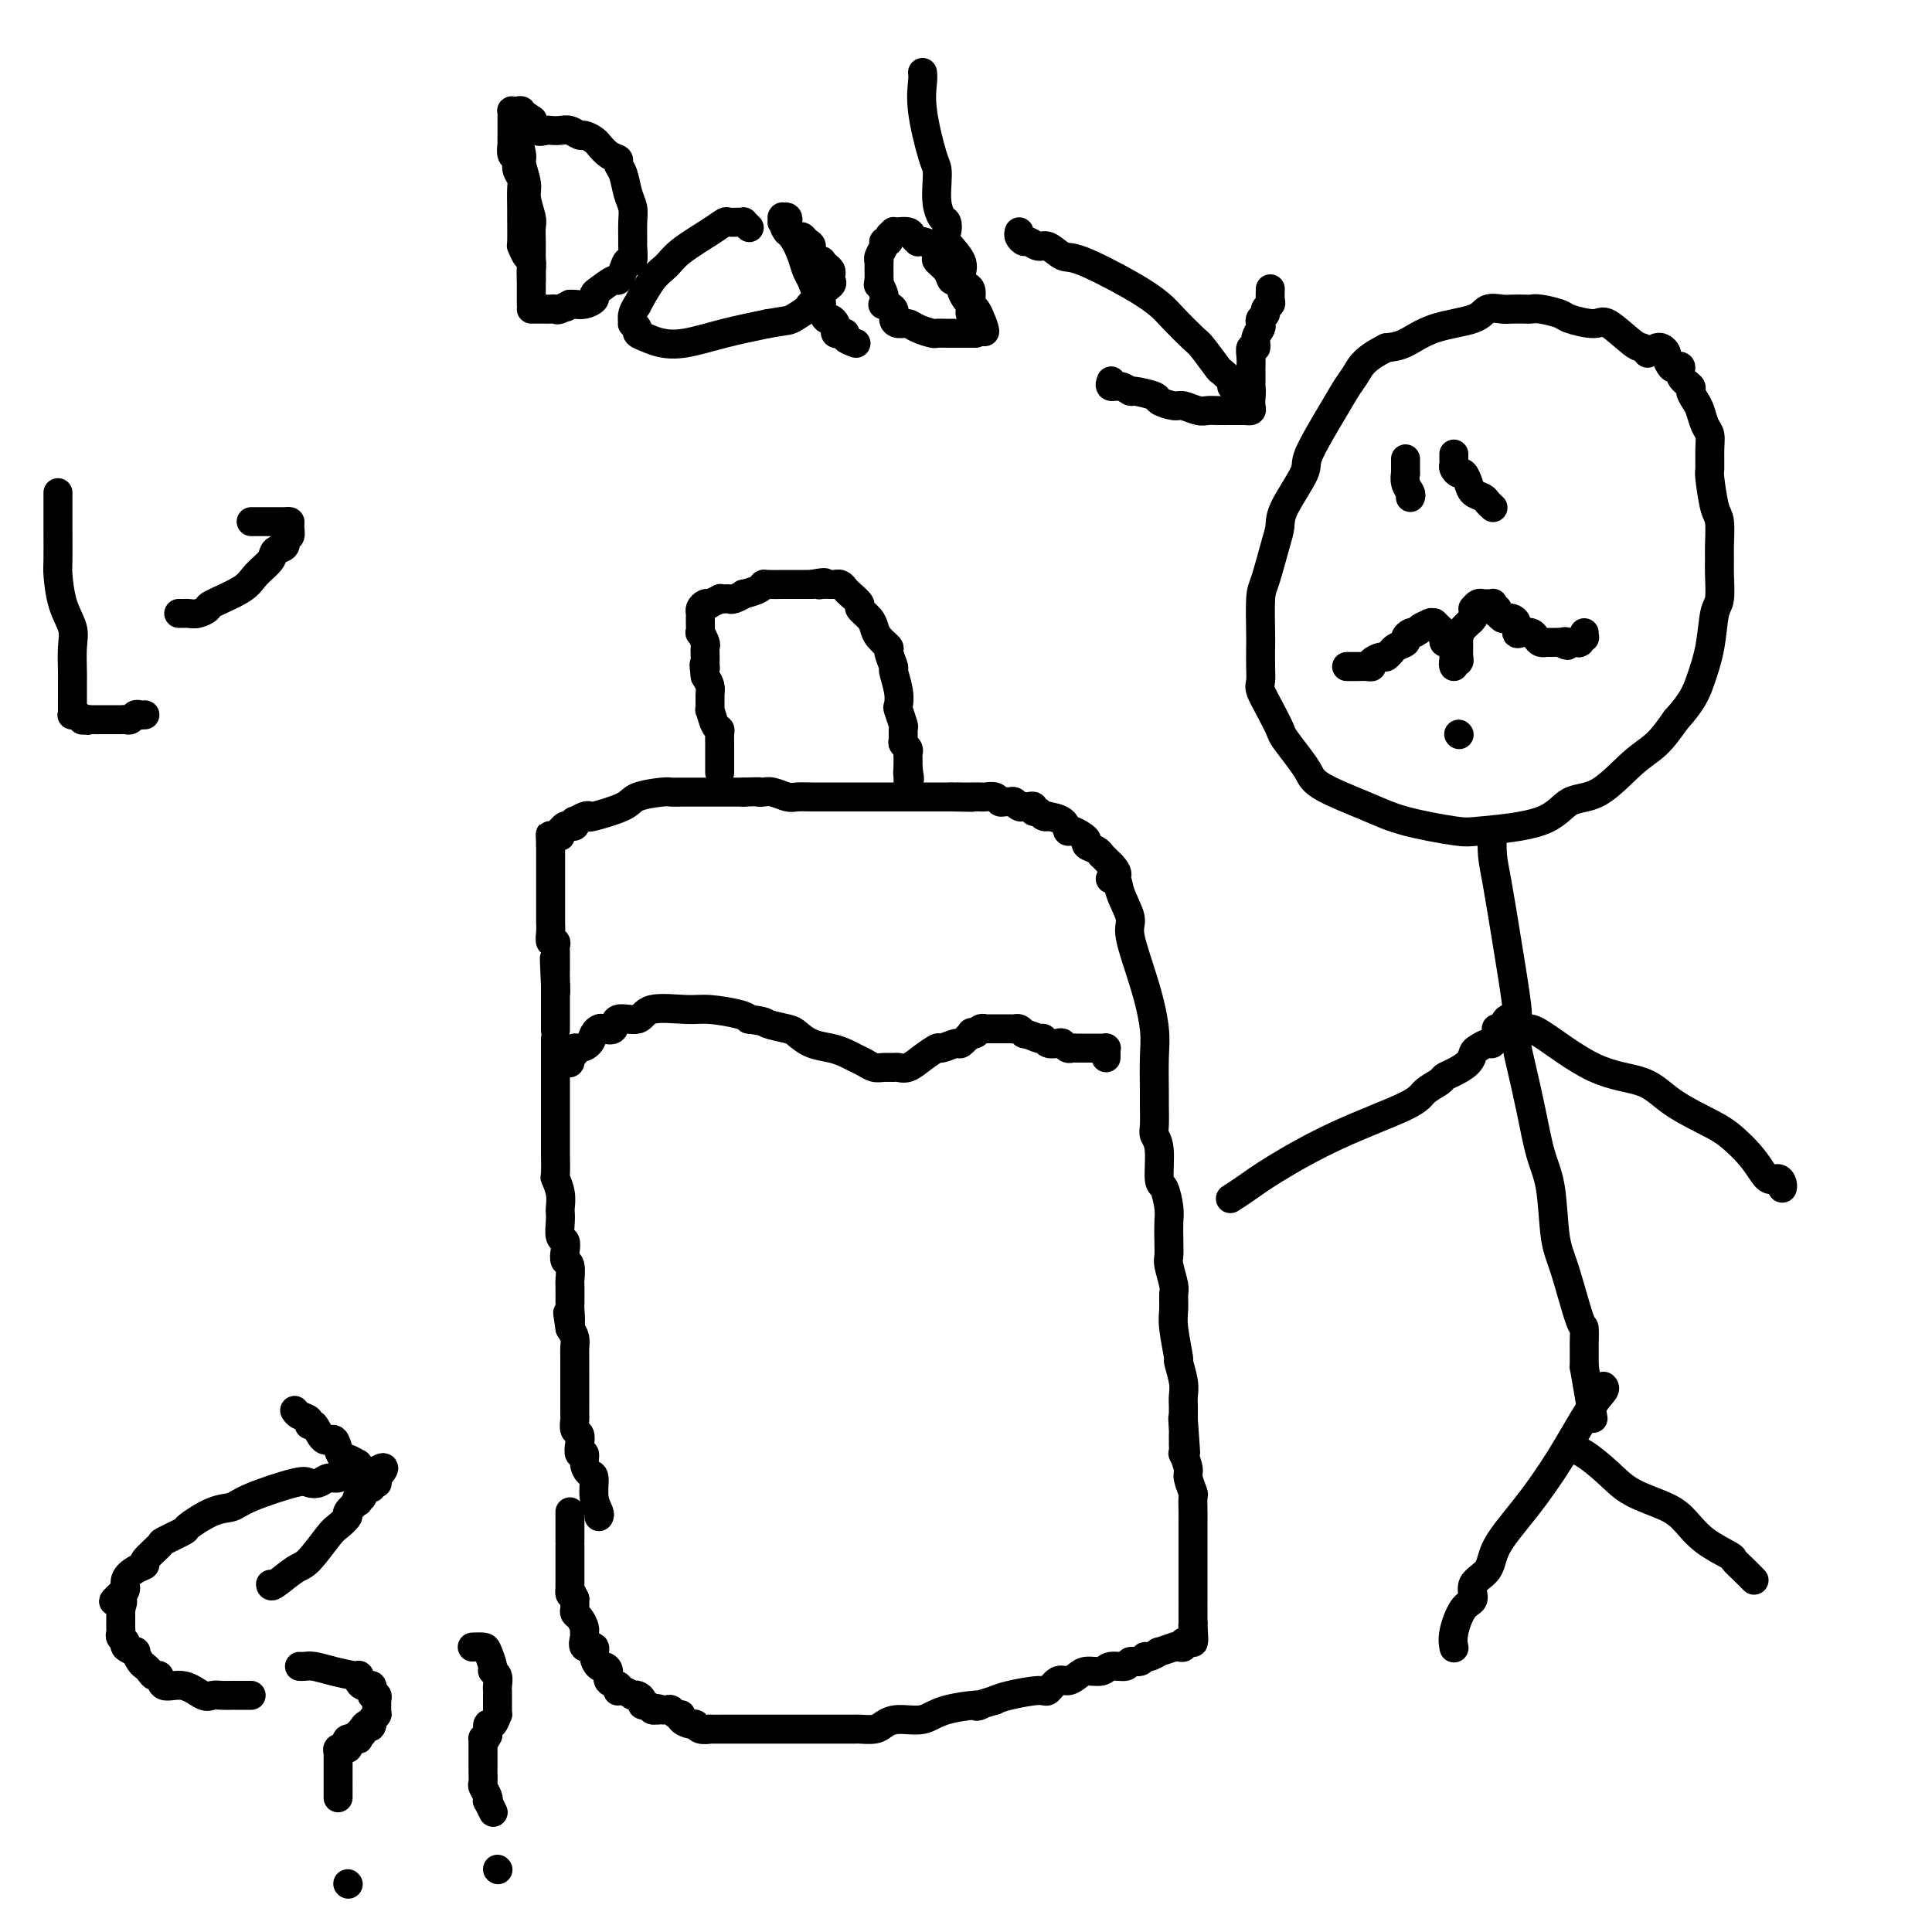 <svg viewBox='0 0 400 400' version='1.1' xmlns='http://www.w3.org/2000/svg' xmlns:xlink='http://www.w3.org/1999/xlink'><g fill='none' stroke='#000000' stroke-width='6' stroke-linecap='round' stroke-linejoin='round'><path d='M124,314c0.119,-0.199 0.238,-0.399 0,-1c-0.238,-0.601 -0.833,-1.605 -1,-3c-0.167,-1.395 0.095,-3.181 0,-4c-0.095,-0.819 -0.548,-0.670 -1,-1c-0.452,-0.330 -0.905,-1.139 -1,-2c-0.095,-0.861 0.167,-1.774 0,-2c-0.167,-0.226 -0.763,0.234 -1,0c-0.237,-0.234 -0.116,-1.161 0,-2c0.116,-0.839 0.227,-1.589 0,-2c-0.227,-0.411 -0.793,-0.482 -1,-1c-0.207,-0.518 -0.055,-1.482 0,-2c0.055,-0.518 0.015,-0.590 0,-1c-0.015,-0.410 -0.004,-1.160 0,-2c0.004,-0.840 0.002,-1.772 0,-3c-0.002,-1.228 -0.003,-2.752 0,-4c0.003,-1.248 0.011,-2.221 0,-3c-0.011,-0.779 -0.041,-1.364 0,-2c0.041,-0.636 0.155,-1.325 0,-2c-0.155,-0.675 -0.577,-1.338 -1,-2'/><path d='M118,275c-0.928,-6.077 -0.249,-1.769 0,-1c0.249,0.769 0.068,-2.001 0,-3c-0.068,-0.999 -0.022,-0.228 0,-1c0.022,-0.772 0.020,-3.088 0,-4c-0.020,-0.912 -0.057,-0.420 0,-1c0.057,-0.580 0.208,-2.234 0,-3c-0.208,-0.766 -0.774,-0.646 -1,-1c-0.226,-0.354 -0.113,-1.184 0,-2c0.113,-0.816 0.226,-1.618 0,-2c-0.226,-0.382 -0.792,-0.345 -1,-1c-0.208,-0.655 -0.060,-2.001 0,-3c0.060,-0.999 0.030,-1.651 0,-2c-0.030,-0.349 -0.061,-0.396 0,-1c0.061,-0.604 0.212,-1.765 0,-3c-0.212,-1.235 -0.789,-2.544 -1,-3c-0.211,-0.456 -0.057,-0.060 0,-1c0.057,-0.940 0.015,-3.215 0,-4c-0.015,-0.785 -0.004,-0.081 0,-1c0.004,-0.919 0.001,-3.462 0,-5c-0.001,-1.538 -0.000,-2.071 0,-3c0.000,-0.929 0.000,-2.254 0,-4c-0.000,-1.746 -0.000,-3.914 0,-5c0.000,-1.086 0.000,-1.090 0,-2c-0.000,-0.910 -0.000,-2.727 0,-4c0.000,-1.273 0.000,-2.003 0,-2c-0.000,0.003 -0.000,0.740 0,0c0.000,-0.740 0.000,-2.958 0,-4c-0.000,-1.042 -0.000,-0.908 0,-1c0.000,-0.092 0.000,-0.409 0,-1c-0.000,-0.591 -0.000,-1.454 0,-2c0.000,-0.546 0.000,-0.773 0,-1'/><path d='M115,204c-0.464,-10.951 -0.124,-2.827 0,0c0.124,2.827 0.033,0.359 0,-1c-0.033,-1.359 -0.009,-1.607 0,-2c0.009,-0.393 0.002,-0.931 0,-1c-0.002,-0.069 0.000,0.331 0,0c-0.000,-0.331 -0.004,-1.394 0,-2c0.004,-0.606 0.015,-0.756 0,-1c-0.015,-0.244 -0.057,-0.581 0,-1c0.057,-0.419 0.211,-0.920 0,-1c-0.211,-0.080 -0.789,0.260 -1,0c-0.211,-0.260 -0.057,-1.120 0,-2c0.057,-0.880 0.015,-1.781 0,-2c-0.015,-0.219 -0.004,0.243 0,0c0.004,-0.243 0.001,-1.191 0,-2c-0.001,-0.809 -0.000,-1.478 0,-2c0.000,-0.522 0.000,-0.895 0,-1c-0.000,-0.105 -0.000,0.060 0,0c0.000,-0.060 0.000,-0.345 0,-1c-0.000,-0.655 -0.000,-1.681 0,-2c0.000,-0.319 0.000,0.070 0,0c-0.000,-0.070 -0.000,-0.597 0,-1c0.000,-0.403 0.000,-0.681 0,-1c-0.000,-0.319 -0.000,-0.678 0,-1c0.000,-0.322 0.000,-0.608 0,-1c-0.000,-0.392 -0.000,-0.889 0,-1c0.000,-0.111 0.000,0.163 0,0c-0.000,-0.163 -0.000,-0.765 0,-1c0.000,-0.235 0.000,-0.104 0,0c-0.000,0.104 -0.000,0.182 0,0c0.000,-0.182 0.000,-0.623 0,-1c-0.000,-0.377 -0.000,-0.688 0,-1'/><path d='M114,175c-0.158,-4.442 -0.053,-1.047 0,0c0.053,1.047 0.053,-0.254 0,-1c-0.053,-0.746 -0.157,-0.936 0,-1c0.157,-0.064 0.577,-0.002 1,0c0.423,0.002 0.848,-0.056 1,0c0.152,0.056 0.031,0.225 0,0c-0.031,-0.225 0.029,-0.845 0,-1c-0.029,-0.155 -0.148,0.156 0,0c0.148,-0.156 0.562,-0.778 1,-1c0.438,-0.222 0.900,-0.044 1,0c0.100,0.044 -0.163,-0.044 0,0c0.163,0.044 0.752,0.222 1,0c0.248,-0.222 0.156,-0.842 0,-1c-0.156,-0.158 -0.375,0.148 0,0c0.375,-0.148 1.343,-0.750 2,-1c0.657,-0.250 1.002,-0.148 1,0c-0.002,0.148 -0.352,0.341 1,0c1.352,-0.341 4.407,-1.216 6,-2c1.593,-0.784 1.725,-1.478 3,-2c1.275,-0.522 3.693,-0.872 5,-1c1.307,-0.128 1.502,-0.034 2,0c0.498,0.034 1.298,0.009 2,0c0.702,-0.009 1.306,-0.002 2,0c0.694,0.002 1.478,0.001 2,0c0.522,-0.001 0.783,-0.000 1,0c0.217,0.000 0.390,0.000 1,0c0.610,-0.000 1.658,-0.000 2,0c0.342,0.000 -0.022,0.000 0,0c0.022,-0.000 0.429,-0.000 1,0c0.571,0.000 1.306,0.000 2,0c0.694,-0.000 1.347,-0.000 2,0'/><path d='M154,164c4.043,-0.159 3.151,-0.057 3,0c-0.151,0.057 0.438,0.068 1,0c0.562,-0.068 1.095,-0.214 2,0c0.905,0.214 2.182,0.789 3,1c0.818,0.211 1.177,0.056 2,0c0.823,-0.056 2.108,-0.015 3,0c0.892,0.015 1.389,0.004 2,0c0.611,-0.004 1.337,-0.001 2,0c0.663,0.001 1.264,0.000 2,0c0.736,-0.000 1.607,-0.000 2,0c0.393,0.000 0.307,0.000 1,0c0.693,-0.000 2.165,-0.000 3,0c0.835,0.000 1.032,0.000 1,0c-0.032,-0.000 -0.292,-0.000 0,0c0.292,0.000 1.135,0.000 2,0c0.865,-0.000 1.751,-0.000 2,0c0.249,0.000 -0.140,0.000 0,0c0.140,-0.000 0.807,-0.000 1,0c0.193,0.000 -0.089,0.000 0,0c0.089,-0.000 0.550,-0.000 1,0c0.450,0.000 0.891,0.000 1,0c0.109,-0.000 -0.112,-0.000 0,0c0.112,0.000 0.559,0.000 1,0c0.441,-0.000 0.877,-0.000 1,0c0.123,0.000 -0.065,0.000 0,0c0.065,-0.000 0.385,-0.000 1,0c0.615,0.000 1.526,0.000 2,0c0.474,0.000 0.512,0.000 1,0c0.488,0.000 1.425,0.000 2,0c0.575,0.000 0.787,0.000 1,0'/><path d='M197,165c7.130,0.155 3.453,0.042 2,0c-1.453,-0.042 -0.684,-0.012 0,0c0.684,0.012 1.282,0.007 2,0c0.718,-0.007 1.554,-0.016 2,0c0.446,0.016 0.501,0.057 1,0c0.499,-0.057 1.443,-0.212 2,0c0.557,0.212 0.726,0.793 1,1c0.274,0.207 0.652,0.041 1,0c0.348,-0.041 0.667,0.041 1,0c0.333,-0.041 0.680,-0.207 1,0c0.320,0.207 0.611,0.786 1,1c0.389,0.214 0.874,0.061 1,0c0.126,-0.061 -0.107,-0.032 0,0c0.107,0.032 0.553,0.065 1,0c0.447,-0.065 0.895,-0.227 1,0c0.105,0.227 -0.132,0.845 0,1c0.132,0.155 0.634,-0.153 1,0c0.366,0.153 0.595,0.767 1,1c0.405,0.233 0.986,0.086 1,0c0.014,-0.086 -0.540,-0.111 0,0c0.540,0.111 2.173,0.358 3,1c0.827,0.642 0.847,1.678 1,2c0.153,0.322 0.440,-0.069 1,0c0.560,0.069 1.394,0.597 2,1c0.606,0.403 0.985,0.682 1,1c0.015,0.318 -0.333,0.677 0,1c0.333,0.323 1.346,0.611 2,1c0.654,0.389 0.948,0.877 1,1c0.052,0.123 -0.140,-0.121 0,0c0.140,0.121 0.611,0.606 1,1c0.389,0.394 0.694,0.697 1,1'/><path d='M230,179c2.576,2.565 0.516,2.978 0,3c-0.516,0.022 0.512,-0.346 1,0c0.488,0.346 0.436,1.407 1,3c0.564,1.593 1.745,3.717 2,5c0.255,1.283 -0.415,1.723 0,4c0.415,2.277 1.915,6.390 3,10c1.085,3.610 1.755,6.718 2,9c0.245,2.282 0.065,3.738 0,6c-0.065,2.262 -0.013,5.330 0,7c0.013,1.670 -0.011,1.944 0,3c0.011,1.056 0.058,2.896 0,4c-0.058,1.104 -0.222,1.472 0,2c0.222,0.528 0.830,1.218 1,3c0.170,1.782 -0.098,4.658 0,6c0.098,1.342 0.562,1.151 1,2c0.438,0.849 0.848,2.739 1,4c0.152,1.261 0.044,1.893 0,3c-0.044,1.107 -0.026,2.690 0,4c0.026,1.310 0.060,2.346 0,3c-0.060,0.654 -0.213,0.927 0,2c0.213,1.073 0.793,2.947 1,4c0.207,1.053 0.040,1.284 0,2c-0.040,0.716 0.046,1.917 0,3c-0.046,1.083 -0.222,2.047 0,4c0.222,1.953 0.844,4.894 1,6c0.156,1.106 -0.154,0.375 0,1c0.154,0.625 0.773,2.604 1,4c0.227,1.396 0.061,2.209 0,3c-0.061,0.791 -0.016,1.559 0,2c0.016,0.441 0.005,0.555 0,1c-0.005,0.445 -0.002,1.223 0,2'/><path d='M245,294c0.928,12.714 0.249,3.998 0,1c-0.249,-2.998 -0.067,-0.277 0,1c0.067,1.277 0.018,1.110 0,1c-0.018,-0.110 -0.004,-0.165 0,0c0.004,0.165 0.000,0.549 0,1c-0.000,0.451 0.004,0.968 0,1c-0.004,0.032 -0.016,-0.421 0,0c0.016,0.421 0.061,1.718 0,2c-0.061,0.282 -0.226,-0.449 0,0c0.226,0.449 0.845,2.078 1,3c0.155,0.922 -0.155,1.135 0,2c0.155,0.865 0.774,2.381 1,3c0.226,0.619 0.061,0.341 0,1c-0.061,0.659 -0.016,2.256 0,3c0.016,0.744 0.004,0.636 0,1c-0.004,0.364 -0.001,1.200 0,2c0.001,0.800 0.000,1.565 0,2c-0.000,0.435 -0.000,0.540 0,1c0.000,0.460 0.000,1.274 0,2c-0.000,0.726 -0.000,1.365 0,2c0.000,0.635 0.000,1.264 0,2c-0.000,0.736 -0.000,1.577 0,2c0.000,0.423 0.000,0.429 0,1c-0.000,0.571 -0.000,1.706 0,2c0.000,0.294 0.000,-0.255 0,0c-0.000,0.255 -0.000,1.312 0,2c0.000,0.688 0.000,1.008 0,1c-0.000,-0.008 -0.000,-0.342 0,0c0.000,0.342 0.000,1.361 0,2c-0.000,0.639 -0.000,0.897 0,1c0.000,0.103 0.000,0.052 0,0'/><path d='M247,336c0.309,6.660 0.083,2.310 0,1c-0.083,-1.310 -0.021,0.419 0,1c0.021,0.581 0.003,0.012 0,0c-0.003,-0.012 0.009,0.532 0,1c-0.009,0.468 -0.040,0.861 0,1c0.040,0.139 0.152,0.023 0,0c-0.152,-0.023 -0.567,0.047 -1,0c-0.433,-0.047 -0.883,-0.210 -1,0c-0.117,0.210 0.101,0.792 0,1c-0.101,0.208 -0.519,0.040 -1,0c-0.481,-0.040 -1.025,0.046 -1,0c0.025,-0.046 0.620,-0.224 0,0c-0.620,0.224 -2.455,0.849 -3,1c-0.545,0.151 0.201,-0.171 0,0c-0.201,0.171 -1.347,0.834 -2,1c-0.653,0.166 -0.812,-0.167 -1,0c-0.188,0.167 -0.405,0.833 -1,1c-0.595,0.167 -1.567,-0.166 -2,0c-0.433,0.166 -0.329,0.832 -1,1c-0.671,0.168 -2.119,-0.161 -3,0c-0.881,0.161 -1.194,0.812 -2,1c-0.806,0.188 -2.104,-0.085 -3,0c-0.896,0.085 -1.391,0.530 -2,1c-0.609,0.470 -1.332,0.966 -2,1c-0.668,0.034 -1.281,-0.394 -2,0c-0.719,0.394 -1.543,1.611 -2,2c-0.457,0.389 -0.546,-0.049 -2,0c-1.454,0.049 -4.273,0.585 -6,1c-1.727,0.415 -2.364,0.707 -3,1'/><path d='M206,352c-6.351,1.901 -2.727,1.153 -3,1c-0.273,-0.153 -4.442,0.288 -7,1c-2.558,0.712 -3.505,1.693 -5,2c-1.495,0.307 -3.538,-0.061 -5,0c-1.462,0.061 -2.345,0.552 -3,1c-0.655,0.448 -1.084,0.852 -2,1c-0.916,0.148 -2.318,0.040 -3,0c-0.682,-0.040 -0.643,-0.011 -1,0c-0.357,0.011 -1.110,0.003 -2,0c-0.890,-0.003 -1.919,-0.001 -3,0c-1.081,0.001 -2.215,0.000 -3,0c-0.785,-0.000 -1.221,-0.000 -2,0c-0.779,0.000 -1.901,0.000 -3,0c-1.099,-0.000 -2.176,-0.000 -3,0c-0.824,0.000 -1.395,0.000 -2,0c-0.605,-0.000 -1.245,-0.000 -2,0c-0.755,0.000 -1.626,0.000 -2,0c-0.374,-0.000 -0.252,-0.000 -1,0c-0.748,0.000 -2.365,0.001 -3,0c-0.635,-0.001 -0.289,-0.004 -1,0c-0.711,0.004 -2.479,0.016 -3,0c-0.521,-0.016 0.207,-0.060 0,0c-0.207,0.060 -1.347,0.222 -2,0c-0.653,-0.222 -0.819,-0.829 -1,-1c-0.181,-0.171 -0.377,0.094 -1,0c-0.623,-0.094 -1.672,-0.547 -2,-1c-0.328,-0.453 0.067,-0.906 0,-1c-0.067,-0.094 -0.595,0.171 -1,0c-0.405,-0.171 -0.686,-0.777 -1,-1c-0.314,-0.223 -0.661,-0.064 -1,0c-0.339,0.064 -0.669,0.032 -1,0'/><path d='M137,354c-1.787,-0.614 -1.253,-0.150 -1,0c0.253,0.150 0.226,-0.015 0,0c-0.226,0.015 -0.652,0.211 -1,0c-0.348,-0.211 -0.619,-0.827 -1,-1c-0.381,-0.173 -0.871,0.098 -1,0c-0.129,-0.098 0.102,-0.566 0,-1c-0.102,-0.434 -0.539,-0.835 -1,-1c-0.461,-0.165 -0.947,-0.096 -1,0c-0.053,0.096 0.328,0.219 0,0c-0.328,-0.219 -1.364,-0.779 -2,-1c-0.636,-0.221 -0.874,-0.104 -1,0c-0.126,0.104 -0.142,0.196 0,0c0.142,-0.196 0.442,-0.678 0,-1c-0.442,-0.322 -1.625,-0.484 -2,-1c-0.375,-0.516 0.059,-1.386 0,-2c-0.059,-0.614 -0.612,-0.972 -1,-1c-0.388,-0.028 -0.612,0.273 -1,0c-0.388,-0.273 -0.941,-1.120 -1,-2c-0.059,-0.880 0.377,-1.793 0,-2c-0.377,-0.207 -1.568,0.292 -2,0c-0.432,-0.292 -0.105,-1.374 0,-2c0.105,-0.626 -0.010,-0.798 0,-1c0.010,-0.202 0.146,-0.436 0,-1c-0.146,-0.564 -0.575,-1.457 -1,-2c-0.425,-0.543 -0.846,-0.737 -1,-1c-0.154,-0.263 -0.041,-0.596 0,-1c0.041,-0.404 0.011,-0.878 0,-1c-0.011,-0.122 -0.003,0.108 0,0c0.003,-0.108 0.002,-0.554 0,-1'/><path d='M119,331c-1.309,-2.809 -1.083,-1.330 -1,-1c0.083,0.330 0.022,-0.488 0,-1c-0.022,-0.512 -0.006,-0.719 0,-1c0.006,-0.281 0.002,-0.638 0,-1c-0.002,-0.362 -0.000,-0.730 0,-1c0.000,-0.270 0.000,-0.441 0,-1c-0.000,-0.559 -0.000,-1.507 0,-2c0.000,-0.493 0.000,-0.533 0,-1c-0.000,-0.467 -0.000,-1.363 0,-2c0.000,-0.637 0.000,-1.014 0,-1c-0.000,0.014 -0.000,0.421 0,0c0.000,-0.421 0.000,-1.668 0,-2c-0.000,-0.332 -0.000,0.252 0,0c0.000,-0.252 0.000,-1.339 0,-2c-0.000,-0.661 -0.000,-0.895 0,-1c0.000,-0.105 0.000,-0.080 0,0c-0.000,0.080 -0.000,0.214 0,0c0.000,-0.214 0.000,-0.775 0,-1c-0.000,-0.225 -0.000,-0.112 0,0'/><path d='M149,160c0.000,-0.325 0.000,-0.649 0,-1c-0.000,-0.351 -0.000,-0.727 0,-1c0.000,-0.273 0.001,-0.441 0,-1c-0.001,-0.559 -0.003,-1.509 0,-2c0.003,-0.491 0.011,-0.522 0,-1c-0.011,-0.478 -0.041,-1.404 0,-2c0.041,-0.596 0.154,-0.863 0,-1c-0.154,-0.137 -0.577,-0.144 -1,-1c-0.423,-0.856 -0.848,-2.561 -1,-3c-0.152,-0.439 -0.030,0.387 0,0c0.030,-0.387 -0.030,-1.989 0,-3c0.030,-1.011 0.152,-1.432 0,-2c-0.152,-0.568 -0.576,-1.284 -1,-2'/><path d='M146,140c-0.464,-3.571 -0.123,-2.500 0,-2c0.123,0.500 0.029,0.427 0,0c-0.029,-0.427 0.006,-1.209 0,-2c-0.006,-0.791 -0.054,-1.593 0,-2c0.054,-0.407 0.211,-0.420 0,-1c-0.211,-0.580 -0.789,-1.728 -1,-2c-0.211,-0.272 -0.056,0.330 0,0c0.056,-0.330 0.014,-1.594 0,-2c-0.014,-0.406 -0.001,0.045 0,0c0.001,-0.045 -0.009,-0.587 0,-1c0.009,-0.413 0.039,-0.698 0,-1c-0.039,-0.302 -0.146,-0.621 0,-1c0.146,-0.379 0.546,-0.820 1,-1c0.454,-0.180 0.962,-0.101 1,0c0.038,0.101 -0.393,0.223 0,0c0.393,-0.223 1.609,-0.791 2,-1c0.391,-0.209 -0.045,-0.060 0,0c0.045,0.060 0.569,0.031 1,0c0.431,-0.031 0.767,-0.064 1,0c0.233,0.064 0.364,0.224 1,0c0.636,-0.224 1.779,-0.830 2,-1c0.221,-0.170 -0.480,0.098 0,0c0.480,-0.098 2.141,-0.562 3,-1c0.859,-0.438 0.915,-0.849 1,-1c0.085,-0.151 0.197,-0.040 1,0c0.803,0.040 2.296,0.011 3,0c0.704,-0.011 0.620,-0.003 1,0c0.380,0.003 1.226,0.001 2,0c0.774,-0.001 1.478,-0.000 2,0c0.522,0.000 0.864,0.000 1,0c0.136,-0.000 0.068,-0.000 0,0'/><path d='M168,121c4.043,-0.773 2.652,-0.207 2,0c-0.652,0.207 -0.563,0.055 0,0c0.563,-0.055 1.600,-0.015 2,0c0.400,0.015 0.163,0.003 0,0c-0.163,-0.003 -0.250,0.002 0,0c0.250,-0.002 0.839,-0.013 1,0c0.161,0.013 -0.107,0.049 0,0c0.107,-0.049 0.587,-0.183 1,0c0.413,0.183 0.758,0.682 1,1c0.242,0.318 0.380,0.455 1,1c0.620,0.545 1.723,1.496 2,2c0.277,0.504 -0.272,0.559 0,1c0.272,0.441 1.364,1.268 2,2c0.636,0.732 0.815,1.370 1,2c0.185,0.630 0.374,1.251 1,2c0.626,0.749 1.688,1.624 2,2c0.312,0.376 -0.126,0.252 0,1c0.126,0.748 0.817,2.369 1,3c0.183,0.631 -0.143,0.271 0,1c0.143,0.729 0.756,2.547 1,4c0.244,1.453 0.118,2.540 0,3c-0.118,0.460 -0.229,0.294 0,1c0.229,0.706 0.797,2.283 1,3c0.203,0.717 0.040,0.574 0,1c-0.040,0.426 0.042,1.422 0,2c-0.042,0.578 -0.207,0.737 0,1c0.207,0.263 0.788,0.631 1,1c0.212,0.369 0.057,0.738 0,1c-0.057,0.262 -0.015,0.417 0,1c0.015,0.583 0.004,1.595 0,2c-0.004,0.405 -0.002,0.202 0,0'/><path d='M188,159c0.619,4.046 0.166,1.662 0,1c-0.166,-0.662 -0.044,0.397 0,1c0.044,0.603 0.012,0.750 0,1c-0.012,0.250 -0.003,0.603 0,1c0.003,0.397 0.001,0.838 0,1c-0.001,0.162 -0.000,0.044 0,0c0.000,-0.044 0.000,-0.012 0,0c-0.000,0.012 -0.000,0.006 0,0'/><path d='M341,73c0.089,0.116 0.179,0.232 0,0c-0.179,-0.232 -0.626,-0.811 -1,-1c-0.374,-0.189 -0.675,0.013 -2,-1c-1.325,-1.013 -3.675,-3.242 -5,-4c-1.325,-0.758 -1.627,-0.045 -3,0c-1.373,0.045 -3.819,-0.576 -5,-1c-1.181,-0.424 -1.097,-0.650 -2,-1c-0.903,-0.350 -2.793,-0.825 -4,-1c-1.207,-0.175 -1.731,-0.048 -2,0c-0.269,0.048 -0.283,0.019 -1,0c-0.717,-0.019 -2.136,-0.029 -3,0c-0.864,0.029 -1.171,0.095 -2,0c-0.829,-0.095 -2.178,-0.351 -3,0c-0.822,0.351 -1.117,1.311 -3,2c-1.883,0.689 -5.353,1.109 -8,2c-2.647,0.891 -4.471,2.255 -6,3c-1.529,0.745 -2.765,0.873 -4,1'/><path d='M287,72c-4.513,2.233 -5.297,3.815 -6,5c-0.703,1.185 -1.327,1.973 -2,3c-0.673,1.027 -1.395,2.295 -3,5c-1.605,2.705 -4.092,6.849 -5,9c-0.908,2.151 -0.236,2.310 -1,4c-0.764,1.690 -2.965,4.913 -4,7c-1.035,2.087 -0.904,3.039 -1,4c-0.096,0.961 -0.418,1.932 -1,4c-0.582,2.068 -1.424,5.232 -2,7c-0.576,1.768 -0.886,2.140 -1,4c-0.114,1.860 -0.032,5.207 0,7c0.032,1.793 0.014,2.033 0,3c-0.014,0.967 -0.025,2.662 0,4c0.025,1.338 0.085,2.321 0,3c-0.085,0.679 -0.314,1.056 0,2c0.314,0.944 1.173,2.454 2,4c0.827,1.546 1.623,3.126 2,4c0.377,0.874 0.336,1.042 1,2c0.664,0.958 2.034,2.707 3,4c0.966,1.293 1.530,2.129 2,3c0.470,0.871 0.848,1.775 3,3c2.152,1.225 6.077,2.769 9,4c2.923,1.231 4.843,2.147 8,3c3.157,0.853 7.553,1.642 10,2c2.447,0.358 2.947,0.287 6,0c3.053,-0.287 8.658,-0.788 12,-2c3.342,-1.212 4.420,-3.134 6,-4c1.580,-0.866 3.661,-0.675 6,-2c2.339,-1.325 4.938,-4.164 7,-6c2.062,-1.836 3.589,-2.667 5,-4c1.411,-1.333 2.705,-3.166 4,-5'/><path d='M347,149c3.498,-3.813 4.244,-5.847 5,-8c0.756,-2.153 1.523,-4.425 2,-7c0.477,-2.575 0.663,-5.453 1,-7c0.337,-1.547 0.823,-1.763 1,-3c0.177,-1.237 0.045,-3.496 0,-5c-0.045,-1.504 -0.002,-2.253 0,-3c0.002,-0.747 -0.038,-1.493 0,-3c0.038,-1.507 0.154,-3.775 0,-5c-0.154,-1.225 -0.576,-1.406 -1,-3c-0.424,-1.594 -0.849,-4.600 -1,-6c-0.151,-1.400 -0.030,-1.194 0,-2c0.030,-0.806 -0.033,-2.624 0,-4c0.033,-1.376 0.162,-2.309 0,-3c-0.162,-0.691 -0.616,-1.140 -1,-2c-0.384,-0.860 -0.699,-2.131 -1,-3c-0.301,-0.869 -0.588,-1.336 -1,-2c-0.412,-0.664 -0.951,-1.523 -1,-2c-0.049,-0.477 0.390,-0.571 0,-1c-0.390,-0.429 -1.611,-1.194 -2,-2c-0.389,-0.806 0.054,-1.655 0,-2c-0.054,-0.345 -0.606,-0.187 -1,0c-0.394,0.187 -0.631,0.404 -1,0c-0.369,-0.404 -0.870,-1.429 -1,-2c-0.130,-0.571 0.109,-0.689 0,-1c-0.109,-0.311 -0.568,-0.814 -1,-1c-0.432,-0.186 -0.838,-0.053 -1,0c-0.162,0.053 -0.081,0.027 0,0'/><path d='M309,172c-0.069,1.699 -0.137,3.398 0,5c0.137,1.602 0.481,3.107 1,6c0.519,2.893 1.213,7.176 2,12c0.787,4.824 1.667,10.191 2,13c0.333,2.809 0.119,3.062 0,4c-0.119,0.938 -0.144,2.563 0,4c0.144,1.437 0.458,2.688 1,5c0.542,2.312 1.313,5.686 2,9c0.687,3.314 1.291,6.567 2,9c0.709,2.433 1.525,4.047 2,7c0.475,2.953 0.611,7.247 1,10c0.389,2.753 1.033,3.966 2,7c0.967,3.034 2.259,7.888 3,10c0.741,2.112 0.931,1.483 1,2c0.069,0.517 0.019,2.180 0,3c-0.019,0.820 -0.005,0.797 0,1c0.005,0.203 0.001,0.632 0,1c-0.001,0.368 -0.000,0.676 0,1c0.000,0.324 0.000,0.664 0,1c-0.000,0.336 -0.000,0.668 0,1'/><path d='M328,283c3.167,18.500 1.583,9.250 0,0'/><path d='M255,248c-0.235,0.150 -0.470,0.301 0,0c0.470,-0.301 1.643,-1.053 3,-2c1.357,-0.947 2.896,-2.089 6,-4c3.104,-1.911 7.773,-4.592 13,-7c5.227,-2.408 11.013,-4.542 14,-6c2.987,-1.458 3.175,-2.239 4,-3c0.825,-0.761 2.287,-1.503 3,-2c0.713,-0.497 0.676,-0.749 1,-1c0.324,-0.251 1.008,-0.502 2,-1c0.992,-0.498 2.293,-1.242 3,-2c0.707,-0.758 0.820,-1.530 1,-2c0.180,-0.470 0.427,-0.637 1,-1c0.573,-0.363 1.472,-0.920 2,-1c0.528,-0.080 0.685,0.318 1,0c0.315,-0.318 0.789,-1.353 1,-2c0.211,-0.647 0.160,-0.905 0,-1c-0.160,-0.095 -0.428,-0.025 0,0c0.428,0.025 1.551,0.007 2,0c0.449,-0.007 0.225,-0.004 0,0'/><path d='M312,213c3.261,-2.641 0.912,-1.244 0,-1c-0.912,0.244 -0.388,-0.667 0,-1c0.388,-0.333 0.640,-0.089 1,0c0.360,0.089 0.828,0.024 1,0c0.172,-0.024 0.049,-0.007 0,0c-0.049,0.007 -0.025,0.003 0,0'/><path d='M314,211c0.768,0.927 1.535,1.854 2,2c0.465,0.146 0.627,-0.487 3,1c2.373,1.487 6.958,5.096 11,7c4.042,1.904 7.540,2.105 10,3c2.460,0.895 3.880,2.486 6,4c2.120,1.514 4.939,2.951 7,4c2.061,1.049 3.365,1.709 5,3c1.635,1.291 3.601,3.211 5,5c1.399,1.789 2.231,3.446 3,4c0.769,0.554 1.474,0.004 2,0c0.526,-0.004 0.872,0.537 1,1c0.128,0.463 0.036,0.846 0,1c-0.036,0.154 -0.018,0.077 0,0'/><path d='M332,287c0.202,0.207 0.404,0.413 0,1c-0.404,0.587 -1.415,1.553 -3,4c-1.585,2.447 -3.743,6.373 -6,10c-2.257,3.627 -4.614,6.954 -7,10c-2.386,3.046 -4.803,5.811 -6,8c-1.197,2.189 -1.176,3.804 -2,5c-0.824,1.196 -2.494,1.974 -3,3c-0.506,1.026 0.152,2.300 0,3c-0.152,0.700 -1.113,0.827 -2,2c-0.887,1.173 -1.700,3.393 -2,5c-0.300,1.607 -0.086,2.602 0,3c0.086,0.398 0.043,0.199 0,0'/><path d='M325,300c0.804,0.071 1.607,0.143 3,1c1.393,0.857 3.374,2.501 5,4c1.626,1.499 2.895,2.853 5,4c2.105,1.147 5.046,2.085 7,3c1.954,0.915 2.921,1.806 4,3c1.079,1.194 2.268,2.692 4,4c1.732,1.308 4.005,2.428 5,3c0.995,0.572 0.710,0.597 1,1c0.290,0.403 1.155,1.186 2,2c0.845,0.814 1.670,1.661 2,2c0.330,0.339 0.165,0.169 0,0'/><path d='M292,103c0.113,-0.261 0.226,-0.521 0,-1c-0.226,-0.479 -0.793,-1.176 -1,-2c-0.207,-0.824 -0.056,-1.776 0,-2c0.056,-0.224 0.015,0.280 0,0c-0.015,-0.280 -0.004,-1.345 0,-2c0.004,-0.655 0.001,-0.902 0,-1c-0.001,-0.098 -0.001,-0.049 0,0'/><path d='M309,105c0.097,0.088 0.195,0.176 0,0c-0.195,-0.176 -0.682,-0.615 -1,-1c-0.318,-0.385 -0.466,-0.715 -1,-1c-0.534,-0.285 -1.453,-0.524 -2,-1c-0.547,-0.476 -0.721,-1.188 -1,-2c-0.279,-0.812 -0.663,-1.723 -1,-2c-0.337,-0.277 -0.626,0.080 -1,0c-0.374,-0.080 -0.832,-0.596 -1,-1c-0.168,-0.404 -0.045,-0.696 0,-1c0.045,-0.304 0.012,-0.620 0,-1c-0.012,-0.380 -0.003,-0.823 0,-1c0.003,-0.177 0.002,-0.089 0,0'/><path d='M279,138c-0.175,-0.002 -0.350,-0.003 0,0c0.350,0.003 1.225,0.011 2,0c0.775,-0.011 1.450,-0.040 2,0c0.550,0.040 0.974,0.150 1,0c0.026,-0.150 -0.347,-0.561 0,-1c0.347,-0.439 1.415,-0.905 2,-1c0.585,-0.095 0.686,0.182 1,0c0.314,-0.182 0.840,-0.822 1,-1c0.160,-0.178 -0.045,0.106 0,0c0.045,-0.106 0.341,-0.603 1,-1c0.659,-0.397 1.682,-0.694 2,-1c0.318,-0.306 -0.068,-0.621 0,-1c0.068,-0.379 0.591,-0.823 1,-1c0.409,-0.177 0.705,-0.089 1,0'/><path d='M293,131c2.272,-1.249 0.952,-0.871 1,-1c0.048,-0.129 1.463,-0.767 2,-1c0.537,-0.233 0.196,-0.063 0,0c-0.196,0.063 -0.246,0.020 0,0c0.246,-0.020 0.788,-0.016 1,0c0.212,0.016 0.096,0.046 0,0c-0.096,-0.046 -0.170,-0.166 0,0c0.170,0.166 0.584,0.618 1,1c0.416,0.382 0.833,0.695 1,1c0.167,0.305 0.083,0.604 0,1c-0.083,0.396 -0.166,0.890 0,1c0.166,0.110 0.580,-0.164 1,0c0.420,0.164 0.844,0.766 1,1c0.156,0.234 0.042,0.101 0,0c-0.042,-0.101 -0.011,-0.168 0,0c0.011,0.168 0.003,0.572 0,1c-0.003,0.428 -0.002,0.881 0,1c0.002,0.119 0.004,-0.097 0,0c-0.004,0.097 -0.015,0.505 0,1c0.015,0.495 0.057,1.076 0,1c-0.057,-0.076 -0.211,-0.808 0,-1c0.211,-0.192 0.789,0.156 1,0c0.211,-0.156 0.057,-0.815 0,-1c-0.057,-0.185 -0.015,0.105 0,0c0.015,-0.105 0.004,-0.606 0,-1c-0.004,-0.394 -0.001,-0.683 0,-1c0.001,-0.317 0.000,-0.662 0,-1c-0.000,-0.338 -0.000,-0.669 0,-1'/><path d='M302,132c0.316,-1.162 0.606,-1.568 1,-2c0.394,-0.432 0.890,-0.890 1,-1c0.110,-0.110 -0.167,0.129 0,0c0.167,-0.129 0.780,-0.627 1,-1c0.220,-0.373 0.049,-0.622 0,-1c-0.049,-0.378 0.025,-0.886 0,-1c-0.025,-0.114 -0.147,0.166 0,0c0.147,-0.166 0.565,-0.776 1,-1c0.435,-0.224 0.887,-0.061 1,0c0.113,0.061 -0.114,0.020 0,0c0.114,-0.020 0.570,-0.021 1,0c0.430,0.021 0.833,0.062 1,0c0.167,-0.062 0.096,-0.228 0,0c-0.096,0.228 -0.219,0.849 0,1c0.219,0.151 0.780,-0.170 1,0c0.220,0.170 0.100,0.830 0,1c-0.100,0.170 -0.181,-0.149 0,0c0.181,0.149 0.622,0.765 1,1c0.378,0.235 0.692,0.087 1,0c0.308,-0.087 0.611,-0.115 1,0c0.389,0.115 0.864,0.373 1,1c0.136,0.627 -0.066,1.622 0,2c0.066,0.378 0.400,0.140 1,0c0.600,-0.140 1.465,-0.181 2,0c0.535,0.181 0.740,0.584 1,1c0.260,0.416 0.577,0.843 1,1c0.423,0.157 0.953,0.042 1,0c0.047,-0.042 -0.390,-0.011 0,0c0.390,0.011 1.605,0.003 2,0c0.395,-0.003 -0.030,-0.001 0,0c0.030,0.001 0.515,0.000 1,0'/><path d='M323,133c2.519,1.238 1.315,0.333 1,0c-0.315,-0.333 0.259,-0.093 1,0c0.741,0.093 1.649,0.040 2,0c0.351,-0.040 0.147,-0.067 0,0c-0.147,0.067 -0.235,0.228 0,0c0.235,-0.228 0.795,-0.845 1,-1c0.205,-0.155 0.055,0.150 0,0c-0.055,-0.150 -0.016,-0.757 0,-1c0.016,-0.243 0.008,-0.121 0,0'/><path d='M302,152c0.000,0.000 0.100,0.100 0.1,0.1'/><path d='M230,79c0.044,-0.122 0.089,-0.244 0,0c-0.089,0.244 -0.310,0.853 0,1c0.310,0.147 1.152,-0.168 2,0c0.848,0.168 1.701,0.820 2,1c0.299,0.180 0.043,-0.110 1,0c0.957,0.110 3.128,0.622 4,1c0.872,0.378 0.446,0.623 1,1c0.554,0.377 2.087,0.886 3,1c0.913,0.114 1.207,-0.165 2,0c0.793,0.165 2.087,0.776 3,1c0.913,0.224 1.445,0.060 2,0c0.555,-0.060 1.134,-0.016 2,0c0.866,0.016 2.021,0.004 3,0c0.979,-0.004 1.783,-0.001 2,0c0.217,0.001 -0.152,-0.002 0,0c0.152,0.002 0.825,0.009 1,0c0.175,-0.009 -0.149,-0.033 0,0c0.149,0.033 0.771,0.124 1,0c0.229,-0.124 0.065,-0.464 0,-1c-0.065,-0.536 -0.033,-1.268 0,-2'/><path d='M259,82c0.155,-0.925 0.041,-1.739 0,-2c-0.041,-0.261 -0.011,0.030 0,0c0.011,-0.030 0.002,-0.380 0,-1c-0.002,-0.620 0.004,-1.509 0,-2c-0.004,-0.491 -0.016,-0.582 0,-1c0.016,-0.418 0.061,-1.162 0,-2c-0.061,-0.838 -0.226,-1.768 0,-2c0.226,-0.232 0.844,0.236 1,0c0.156,-0.236 -0.150,-1.177 0,-2c0.150,-0.823 0.757,-1.530 1,-2c0.243,-0.470 0.121,-0.704 0,-1c-0.121,-0.296 -0.243,-0.656 0,-1c0.243,-0.344 0.850,-0.674 1,-1c0.150,-0.326 -0.156,-0.648 0,-1c0.156,-0.352 0.774,-0.733 1,-1c0.226,-0.267 0.061,-0.418 0,-1c-0.061,-0.582 -0.017,-1.595 0,-2c0.017,-0.405 0.009,-0.203 0,0'/><path d='M255,80c0.218,-0.196 0.436,-0.393 0,-1c-0.436,-0.607 -1.527,-1.626 -2,-2c-0.473,-0.374 -0.327,-0.105 -1,-1c-0.673,-0.895 -2.166,-2.954 -3,-4c-0.834,-1.046 -1.011,-1.080 -2,-2c-0.989,-0.920 -2.792,-2.728 -4,-4c-1.208,-1.272 -1.822,-2.009 -3,-3c-1.178,-0.991 -2.920,-2.236 -6,-4c-3.080,-1.764 -7.497,-4.046 -10,-5c-2.503,-0.954 -3.090,-0.581 -4,-1c-0.910,-0.419 -2.142,-1.632 -3,-2c-0.858,-0.368 -1.340,0.108 -2,0c-0.660,-0.108 -1.497,-0.800 -2,-1c-0.503,-0.200 -0.671,0.091 -1,0c-0.329,-0.091 -0.819,-0.563 -1,-1c-0.181,-0.437 -0.052,-0.839 0,-1c0.052,-0.161 0.026,-0.080 0,0'/><path d='M107,28c-0.122,-0.420 -0.244,-0.841 0,0c0.244,0.841 0.854,2.943 1,4c0.146,1.057 -0.171,1.069 0,2c0.171,0.931 0.830,2.782 1,4c0.170,1.218 -0.151,1.803 0,3c0.151,1.197 0.772,3.005 1,4c0.228,0.995 0.061,1.179 0,2c-0.061,0.821 -0.016,2.281 0,3c0.016,0.719 0.004,0.696 0,1c-0.004,0.304 -0.001,0.936 0,2c0.001,1.064 0.000,2.561 0,3c-0.000,0.439 -0.000,-0.181 0,0c0.000,0.181 0.000,1.165 0,2c-0.000,0.835 -0.000,1.523 0,2c0.000,0.477 0.000,0.742 0,1c-0.000,0.258 -0.000,0.508 0,1c0.000,0.492 0.000,1.225 0,1c-0.000,-0.225 -0.000,-1.407 0,-2c0.000,-0.593 0.000,-0.598 0,-1c-0.000,-0.402 -0.000,-1.201 0,-2'/><path d='M110,58c0.003,-0.970 0.011,-0.895 0,-1c-0.011,-0.105 -0.041,-0.391 0,-1c0.041,-0.609 0.155,-1.540 0,-2c-0.155,-0.460 -0.577,-0.449 -1,-1c-0.423,-0.551 -0.846,-1.664 -1,-2c-0.154,-0.336 -0.040,0.104 0,-1c0.040,-1.104 0.007,-3.751 0,-5c-0.007,-1.249 0.013,-1.098 0,-2c-0.013,-0.902 -0.060,-2.856 0,-4c0.060,-1.144 0.226,-1.477 0,-2c-0.226,-0.523 -0.845,-1.234 -1,-2c-0.155,-0.766 0.155,-1.585 0,-2c-0.155,-0.415 -0.773,-0.426 -1,-1c-0.227,-0.574 -0.061,-1.712 0,-2c0.061,-0.288 0.016,0.273 0,0c-0.016,-0.273 -0.004,-1.379 0,-2c0.004,-0.621 0.001,-0.758 0,-1c-0.001,-0.242 -0.000,-0.590 0,-1c0.000,-0.410 -0.001,-0.880 0,-1c0.001,-0.120 0.003,0.112 0,0c-0.003,-0.112 -0.011,-0.567 0,-1c0.011,-0.433 0.041,-0.844 0,-1c-0.041,-0.156 -0.152,-0.057 0,0c0.152,0.057 0.566,0.071 1,0c0.434,-0.071 0.887,-0.229 1,0c0.113,0.229 -0.114,0.845 0,1c0.114,0.155 0.569,-0.151 1,0c0.431,0.151 0.837,0.757 1,1c0.163,0.243 0.081,0.121 0,0'/><path d='M110,25c0.588,-0.121 0.059,-0.425 0,0c-0.059,0.425 0.354,1.577 1,2c0.646,0.423 1.525,0.117 2,0c0.475,-0.117 0.546,-0.046 1,0c0.454,0.046 1.291,0.068 2,0c0.709,-0.068 1.290,-0.224 2,0c0.710,0.224 1.548,0.829 2,1c0.452,0.171 0.519,-0.091 1,0c0.481,0.091 1.376,0.535 2,1c0.624,0.465 0.975,0.950 1,1c0.025,0.050 -0.278,-0.336 0,0c0.278,0.336 1.135,1.395 2,2c0.865,0.605 1.738,0.756 2,1c0.262,0.244 -0.088,0.580 0,1c0.088,0.420 0.612,0.922 1,2c0.388,1.078 0.640,2.731 1,4c0.360,1.269 0.829,2.156 1,3c0.171,0.844 0.043,1.647 0,3c-0.043,1.353 -0.000,3.258 0,4c0.000,0.742 -0.042,0.322 0,1c0.042,0.678 0.168,2.453 0,3c-0.168,0.547 -0.630,-0.134 -1,0c-0.370,0.134 -0.650,1.083 -1,2c-0.350,0.917 -0.772,1.804 -1,2c-0.228,0.196 -0.263,-0.297 -1,0c-0.737,0.297 -2.176,1.386 -3,2c-0.824,0.614 -1.033,0.753 -1,1c0.033,0.247 0.308,0.602 0,1c-0.308,0.398 -1.198,0.838 -2,1c-0.802,0.162 -1.515,0.046 -2,0c-0.485,-0.046 -0.743,-0.023 -1,0'/><path d='M118,63c-1.903,1.332 -0.159,0.161 0,0c0.159,-0.161 -1.267,0.689 -2,1c-0.733,0.311 -0.774,0.083 -1,0c-0.226,-0.083 -0.639,-0.022 -1,0c-0.361,0.022 -0.671,0.006 -1,0c-0.329,-0.006 -0.677,-0.002 -1,0c-0.323,0.002 -0.623,0.000 -1,0c-0.377,-0.000 -0.832,-0.000 -1,0c-0.168,0.000 -0.048,0.000 0,0c0.048,-0.000 0.024,-0.000 0,0'/><path d='M155,47c0.117,0.113 0.235,0.227 0,0c-0.235,-0.227 -0.822,-0.794 -1,-1c-0.178,-0.206 0.051,-0.051 0,0c-0.051,0.051 -0.384,-0.002 -1,0c-0.616,0.002 -1.515,0.059 -2,0c-0.485,-0.059 -0.555,-0.234 -1,0c-0.445,0.234 -1.266,0.877 -3,2c-1.734,1.123 -4.383,2.726 -6,4c-1.617,1.274 -2.203,2.217 -3,3c-0.797,0.783 -1.807,1.405 -3,3c-1.193,1.595 -2.569,4.164 -3,5c-0.431,0.836 0.085,-0.060 0,0c-0.085,0.060 -0.770,1.077 -1,2c-0.230,0.923 -0.004,1.753 0,2c0.004,0.247 -0.215,-0.088 0,0c0.215,0.088 0.865,0.600 1,1c0.135,0.400 -0.246,0.690 0,1c0.246,0.310 1.118,0.641 2,1c0.882,0.359 1.772,0.746 3,1c1.228,0.254 2.792,0.376 5,0c2.208,-0.376 5.059,-1.250 8,-2c2.941,-0.750 5.970,-1.375 9,-2'/><path d='M159,67c4.361,-0.742 4.263,-0.597 5,-1c0.737,-0.403 2.310,-1.355 3,-2c0.690,-0.645 0.496,-0.985 1,-1c0.504,-0.015 1.704,0.294 2,0c0.296,-0.294 -0.312,-1.192 0,-2c0.312,-0.808 1.545,-1.526 2,-2c0.455,-0.474 0.132,-0.705 0,-1c-0.132,-0.295 -0.072,-0.653 0,-1c0.072,-0.347 0.155,-0.683 0,-1c-0.155,-0.317 -0.549,-0.613 -1,-1c-0.451,-0.387 -0.961,-0.863 -1,-1c-0.039,-0.137 0.393,0.064 0,0c-0.393,-0.064 -1.610,-0.394 -2,-1c-0.390,-0.606 0.046,-1.490 0,-2c-0.046,-0.510 -0.573,-0.647 -1,-1c-0.427,-0.353 -0.754,-0.921 -1,-1c-0.246,-0.079 -0.409,0.333 -1,0c-0.591,-0.333 -1.608,-1.410 -2,-2c-0.392,-0.590 -0.157,-0.694 0,-1c0.157,-0.306 0.238,-0.815 0,-1c-0.238,-0.185 -0.796,-0.046 -1,0c-0.204,0.046 -0.056,-0.003 0,0c0.056,0.003 0.019,0.056 0,0c-0.019,-0.056 -0.019,-0.222 0,0c0.019,0.222 0.057,0.833 0,1c-0.057,0.167 -0.208,-0.109 0,0c0.208,0.109 0.774,0.603 1,1c0.226,0.397 0.113,0.699 0,1'/><path d='M163,48c-1.274,-1.675 0.041,-0.361 1,1c0.959,1.361 1.562,2.770 2,4c0.438,1.230 0.710,2.280 1,3c0.290,0.720 0.599,1.109 1,2c0.401,0.891 0.895,2.285 1,3c0.105,0.715 -0.179,0.751 0,1c0.179,0.249 0.822,0.711 1,1c0.178,0.289 -0.110,0.406 0,1c0.110,0.594 0.617,1.665 1,2c0.383,0.335 0.641,-0.068 1,0c0.359,0.068 0.818,0.606 1,1c0.182,0.394 0.085,0.644 0,1c-0.085,0.356 -0.159,0.817 0,1c0.159,0.183 0.551,0.088 1,0c0.449,-0.088 0.955,-0.168 1,0c0.045,0.168 -0.373,0.584 0,1c0.373,0.416 1.535,0.833 2,1c0.465,0.167 0.232,0.083 0,0'/><path d='M191,15c0.053,0.419 0.105,0.838 0,2c-0.105,1.162 -0.369,3.066 0,6c0.369,2.934 1.370,6.898 2,9c0.630,2.102 0.890,2.341 1,3c0.110,0.659 0.069,1.738 0,3c-0.069,1.262 -0.165,2.706 0,4c0.165,1.294 0.592,2.436 1,3c0.408,0.564 0.798,0.549 1,1c0.202,0.451 0.214,1.368 0,2c-0.214,0.632 -0.656,0.980 0,2c0.656,1.020 2.411,2.711 3,4c0.589,1.289 0.014,2.177 0,3c-0.014,0.823 0.535,1.582 1,2c0.465,0.418 0.846,0.497 1,1c0.154,0.503 0.080,1.431 0,2c-0.080,0.569 -0.165,0.779 0,1c0.165,0.221 0.580,0.451 1,1c0.420,0.549 0.845,1.415 1,2c0.155,0.585 0.042,0.888 0,1c-0.042,0.112 -0.012,0.032 0,0c0.012,-0.032 0.006,-0.016 0,0'/><path d='M203,67c1.513,3.689 0.795,0.412 0,-1c-0.795,-1.412 -1.667,-0.960 -2,-1c-0.333,-0.040 -0.127,-0.574 0,-1c0.127,-0.426 0.175,-0.745 0,-1c-0.175,-0.255 -0.572,-0.445 -1,-1c-0.428,-0.555 -0.887,-1.475 -1,-2c-0.113,-0.525 0.120,-0.655 0,-1c-0.120,-0.345 -0.592,-0.903 -1,-1c-0.408,-0.097 -0.752,0.269 -1,0c-0.248,-0.269 -0.398,-1.172 -1,-2c-0.602,-0.828 -1.654,-1.581 -2,-2c-0.346,-0.419 0.013,-0.504 0,-1c-0.013,-0.496 -0.399,-1.404 -1,-2c-0.601,-0.596 -1.417,-0.882 -2,-1c-0.583,-0.118 -0.935,-0.070 -1,0c-0.065,0.070 0.155,0.162 0,0c-0.155,-0.162 -0.687,-0.579 -1,-1c-0.313,-0.421 -0.409,-0.846 -1,-1c-0.591,-0.154 -1.679,-0.039 -2,0c-0.321,0.039 0.125,0.000 0,0c-0.125,-0.000 -0.822,0.038 -1,0c-0.178,-0.038 0.164,-0.152 0,0c-0.164,0.152 -0.832,0.569 -1,1c-0.168,0.431 0.165,0.877 0,1c-0.165,0.123 -0.829,-0.075 -1,0c-0.171,0.075 0.150,0.423 0,1c-0.150,0.577 -0.772,1.384 -1,2c-0.228,0.616 -0.061,1.041 0,1c0.061,-0.041 0.016,-0.550 0,0c-0.016,0.550 -0.005,2.157 0,3c0.005,0.843 0.002,0.921 0,1'/><path d='M182,58c-0.213,1.376 -0.246,0.816 0,1c0.246,0.184 0.769,1.114 1,2c0.231,0.886 0.169,1.730 0,2c-0.169,0.270 -0.445,-0.034 0,0c0.445,0.034 1.613,0.404 2,1c0.387,0.596 -0.005,1.417 0,2c0.005,0.583 0.406,0.927 1,1c0.594,0.073 1.380,-0.124 2,0c0.620,0.124 1.073,0.569 2,1c0.927,0.431 2.328,0.848 3,1c0.672,0.152 0.613,0.041 1,0c0.387,-0.041 1.218,-0.011 2,0c0.782,0.011 1.515,0.003 2,0c0.485,-0.003 0.722,-0.001 1,0c0.278,0.001 0.597,0.000 1,0c0.403,-0.000 0.892,-0.000 1,0c0.108,0.000 -0.163,0.000 0,0c0.163,-0.000 0.761,-0.000 1,0c0.239,0.000 0.120,0.000 0,0'/><path d='M117,220c0.454,0.091 0.908,0.183 1,0c0.092,-0.183 -0.179,-0.639 0,-1c0.179,-0.361 0.807,-0.625 1,-1c0.193,-0.375 -0.050,-0.861 0,-1c0.050,-0.139 0.393,0.067 1,0c0.607,-0.067 1.476,-0.408 2,-1c0.524,-0.592 0.701,-1.435 1,-2c0.299,-0.565 0.721,-0.853 1,-1c0.279,-0.147 0.416,-0.152 1,0c0.584,0.152 1.615,0.461 2,0c0.385,-0.461 0.123,-1.694 1,-2c0.877,-0.306 2.893,0.313 4,0c1.107,-0.313 1.305,-1.559 3,-2c1.695,-0.441 4.887,-0.077 7,0c2.113,0.077 3.146,-0.133 5,0c1.854,0.133 4.530,0.609 6,1c1.470,0.391 1.735,0.695 2,1'/><path d='M155,211c3.781,0.484 3.232,0.693 4,1c0.768,0.307 2.853,0.712 4,1c1.147,0.288 1.357,0.458 2,1c0.643,0.542 1.719,1.454 3,2c1.281,0.546 2.766,0.724 4,1c1.234,0.276 2.217,0.648 3,1c0.783,0.352 1.365,0.683 2,1c0.635,0.317 1.321,0.620 2,1c0.679,0.380 1.350,0.835 2,1c0.650,0.165 1.279,0.039 2,0c0.721,-0.039 1.535,0.010 2,0c0.465,-0.010 0.581,-0.078 1,0c0.419,0.078 1.142,0.304 2,0c0.858,-0.304 1.849,-1.137 3,-2c1.151,-0.863 2.460,-1.755 3,-2c0.540,-0.245 0.312,0.158 1,0c0.688,-0.158 2.293,-0.879 3,-1c0.707,-0.121 0.518,0.356 1,0c0.482,-0.356 1.636,-1.545 2,-2c0.364,-0.455 -0.062,-0.174 0,0c0.062,0.174 0.612,0.243 1,0c0.388,-0.243 0.615,-0.797 1,-1c0.385,-0.203 0.929,-0.054 1,0c0.071,0.054 -0.332,0.015 0,0c0.332,-0.015 1.398,-0.004 2,0c0.602,0.004 0.739,0.000 1,0c0.261,-0.000 0.647,0.003 1,0c0.353,-0.003 0.672,-0.011 1,0c0.328,0.011 0.665,0.041 1,0c0.335,-0.041 0.667,-0.155 1,0c0.333,0.155 0.666,0.577 1,1'/><path d='M212,214c1.865,0.397 2.527,0.890 3,1c0.473,0.110 0.757,-0.163 1,0c0.243,0.163 0.446,0.762 1,1c0.554,0.238 1.458,0.116 2,0c0.542,-0.116 0.723,-0.227 1,0c0.277,0.227 0.652,0.793 1,1c0.348,0.207 0.671,0.055 1,0c0.329,-0.055 0.666,-0.015 1,0c0.334,0.015 0.667,0.004 1,0c0.333,-0.004 0.667,-0.001 1,0c0.333,0.001 0.663,0.001 1,0c0.337,-0.001 0.679,-0.001 1,0c0.321,0.001 0.622,0.003 1,0c0.378,-0.003 0.833,-0.011 1,0c0.167,0.011 0.045,0.042 0,0c-0.045,-0.042 -0.012,-0.155 0,0c0.012,0.155 0.003,0.580 0,1c-0.003,0.420 -0.001,0.834 0,1c0.001,0.166 0.000,0.083 0,0'/><path d='M56,328c0.031,0.316 0.063,0.633 1,0c0.937,-0.633 2.781,-2.215 4,-3c1.219,-0.785 1.813,-0.772 3,-2c1.187,-1.228 2.967,-3.696 4,-5c1.033,-1.304 1.321,-1.445 2,-2c0.679,-0.555 1.750,-1.526 2,-2c0.250,-0.474 -0.321,-0.452 0,-1c0.321,-0.548 1.535,-1.666 2,-2c0.465,-0.334 0.180,0.117 0,0c-0.180,-0.117 -0.254,-0.801 0,-1c0.254,-0.199 0.838,0.087 1,0c0.162,-0.087 -0.096,-0.545 0,-1c0.096,-0.455 0.548,-0.906 1,-1c0.452,-0.094 0.906,0.168 1,0c0.094,-0.168 -0.171,-0.767 0,-1c0.171,-0.233 0.777,-0.101 1,0c0.223,0.101 0.064,0.172 0,0c-0.064,-0.172 -0.032,-0.586 0,-1'/><path d='M78,306c3.226,-3.641 0.292,-1.745 -1,-1c-1.292,0.745 -0.941,0.339 -1,0c-0.059,-0.339 -0.526,-0.611 -1,-1c-0.474,-0.389 -0.953,-0.894 -1,-1c-0.047,-0.106 0.339,0.188 0,0c-0.339,-0.188 -1.403,-0.856 -2,-1c-0.597,-0.144 -0.727,0.237 -1,0c-0.273,-0.237 -0.690,-1.092 -1,-2c-0.310,-0.908 -0.512,-1.868 -1,-2c-0.488,-0.132 -1.262,0.564 -2,0c-0.738,-0.564 -1.441,-2.390 -2,-3c-0.559,-0.610 -0.973,-0.006 -1,0c-0.027,0.006 0.333,-0.586 0,-1c-0.333,-0.414 -1.359,-0.650 -2,-1c-0.641,-0.350 -0.897,-0.814 -1,-1c-0.103,-0.186 -0.051,-0.093 0,0'/><path d='M74,305c-0.357,0.032 -0.714,0.065 -1,0c-0.286,-0.065 -0.500,-0.227 -1,0c-0.500,0.227 -1.286,0.843 -2,1c-0.714,0.157 -1.357,-0.145 -2,0c-0.643,0.145 -1.288,0.736 -2,1c-0.712,0.264 -1.493,0.201 -2,0c-0.507,-0.201 -0.739,-0.540 -3,0c-2.261,0.540 -6.549,1.961 -9,3c-2.451,1.039 -3.064,1.697 -4,2c-0.936,0.303 -2.195,0.250 -4,1c-1.805,0.750 -4.156,2.302 -5,3c-0.844,0.698 -0.183,0.540 -1,1c-0.817,0.460 -3.114,1.537 -4,2c-0.886,0.463 -0.361,0.312 -1,1c-0.639,0.688 -2.444,2.215 -3,3c-0.556,0.785 0.135,0.826 0,1c-0.135,0.174 -1.098,0.480 -2,1c-0.902,0.520 -1.743,1.256 -2,2c-0.257,0.744 0.069,1.498 0,2c-0.069,0.502 -0.535,0.751 -1,1'/><path d='M25,330c-2.939,2.732 -0.788,1.061 0,1c0.788,-0.061 0.211,1.489 0,2c-0.211,0.511 -0.057,-0.018 0,0c0.057,0.018 0.015,0.582 0,1c-0.015,0.418 -0.005,0.689 0,1c0.005,0.311 0.006,0.661 0,1c-0.006,0.339 -0.018,0.668 0,1c0.018,0.332 0.065,0.668 0,1c-0.065,0.332 -0.243,0.662 0,1c0.243,0.338 0.905,0.686 1,1c0.095,0.314 -0.378,0.595 0,1c0.378,0.405 1.607,0.934 2,1c0.393,0.066 -0.050,-0.332 0,0c0.050,0.332 0.591,1.393 1,2c0.409,0.607 0.685,0.759 1,1c0.315,0.241 0.670,0.570 1,1c0.330,0.430 0.634,0.960 1,1c0.366,0.040 0.794,-0.410 1,0c0.206,0.410 0.191,1.679 1,2c0.809,0.321 2.444,-0.306 4,0c1.556,0.306 3.034,1.546 4,2c0.966,0.454 1.420,0.122 2,0c0.580,-0.122 1.286,-0.033 2,0c0.714,0.033 1.435,0.009 2,0c0.565,-0.009 0.975,-0.002 1,0c0.025,0.002 -0.333,0.001 0,0c0.333,-0.001 1.357,-0.000 2,0c0.643,0.000 0.904,0.000 1,0c0.096,-0.000 0.027,-0.000 0,0c-0.027,0.000 -0.014,0.000 0,0'/><path d='M62,345c0.277,0.021 0.553,0.042 1,0c0.447,-0.042 1.064,-0.147 2,0c0.936,0.147 2.192,0.545 4,1c1.808,0.455 4.168,0.967 5,1c0.832,0.033 0.136,-0.413 0,0c-0.136,0.413 0.289,1.684 1,2c0.711,0.316 1.707,-0.322 2,0c0.293,0.322 -0.118,1.606 0,2c0.118,0.394 0.764,-0.101 1,0c0.236,0.101 0.063,0.796 0,1c-0.063,0.204 -0.017,-0.085 0,0c0.017,0.085 0.004,0.545 0,1c-0.004,0.455 -0.000,0.906 0,1c0.000,0.094 -0.004,-0.168 0,0c0.004,0.168 0.015,0.766 0,1c-0.015,0.234 -0.056,0.104 0,0c0.056,-0.104 0.207,-0.182 0,0c-0.207,0.182 -0.774,0.623 -1,1c-0.226,0.377 -0.113,0.688 0,1'/><path d='M77,357c-0.167,1.172 -0.584,0.103 -1,0c-0.416,-0.103 -0.830,0.761 -1,1c-0.170,0.239 -0.096,-0.146 0,0c0.096,0.146 0.214,0.823 0,1c-0.214,0.177 -0.762,-0.146 -1,0c-0.238,0.146 -0.168,0.761 0,1c0.168,0.239 0.433,0.102 0,0c-0.433,-0.102 -1.565,-0.171 -2,0c-0.435,0.171 -0.173,0.581 0,1c0.173,0.419 0.257,0.847 0,1c-0.257,0.153 -0.853,0.031 -1,0c-0.147,-0.031 0.157,0.031 0,0c-0.157,-0.031 -0.774,-0.154 -1,0c-0.226,0.154 -0.061,0.584 0,1c0.061,0.416 0.016,0.817 0,1c-0.016,0.183 -0.004,0.146 0,0c0.004,-0.146 0.001,-0.403 0,0c-0.001,0.403 -0.000,1.465 0,2c0.000,0.535 0.000,0.543 0,1c-0.000,0.457 -0.000,1.362 0,2c0.000,0.638 0.000,1.008 0,1c-0.000,-0.008 -0.000,-0.394 0,0c0.000,0.394 0.000,1.568 0,2c-0.000,0.432 -0.000,0.124 0,0c0.000,-0.124 0.000,-0.062 0,0'/><path d='M72,390c0.000,0.000 0.100,0.100 0.1,0.1'/><path d='M98,341c-0.205,0.008 -0.410,0.016 0,0c0.410,-0.016 1.434,-0.055 2,0c0.566,0.055 0.673,0.204 1,1c0.327,0.796 0.872,2.241 1,3c0.128,0.759 -0.162,0.834 0,1c0.162,0.166 0.775,0.424 1,1c0.225,0.576 0.060,1.469 0,2c-0.060,0.531 -0.016,0.702 0,1c0.016,0.298 0.004,0.725 0,1c-0.004,0.275 -0.000,0.397 0,1c0.000,0.603 -0.003,1.686 0,2c0.003,0.314 0.011,-0.142 0,0c-0.011,0.142 -0.041,0.883 0,1c0.041,0.117 0.155,-0.388 0,0c-0.155,0.388 -0.578,1.671 -1,2c-0.422,0.329 -0.845,-0.296 -1,0c-0.155,0.296 -0.044,1.513 0,2c0.044,0.487 0.022,0.243 0,0'/><path d='M101,359c-0.536,1.770 -0.876,1.196 -1,1c-0.124,-0.196 -0.033,-0.015 0,0c0.033,0.015 0.009,-0.137 0,0c-0.009,0.137 -0.002,0.562 0,1c0.002,0.438 0.001,0.888 0,1c-0.001,0.112 -0.000,-0.115 0,0c0.000,0.115 0.000,0.571 0,1c-0.000,0.429 -0.000,0.832 0,1c0.000,0.168 -0.000,0.100 0,0c0.000,-0.100 0.000,-0.233 0,0c-0.000,0.233 -0.000,0.831 0,1c0.000,0.169 0.000,-0.091 0,0c-0.000,0.091 -0.001,0.534 0,1c0.001,0.466 0.004,0.954 0,1c-0.004,0.046 -0.015,-0.351 0,0c0.015,0.351 0.056,1.451 0,2c-0.056,0.549 -0.207,0.547 0,1c0.207,0.453 0.774,1.362 1,2c0.226,0.638 0.112,1.006 0,1c-0.112,-0.006 -0.223,-0.386 0,0c0.223,0.386 0.778,1.539 1,2c0.222,0.461 0.111,0.231 0,0'/><path d='M103,387c0.000,0.000 0.100,0.100 0.1,0.1'/><path d='M12,102c0.000,0.427 0.000,0.853 0,1c-0.000,0.147 -0.001,0.014 0,1c0.001,0.986 0.002,3.092 0,4c-0.002,0.908 -0.007,0.620 0,2c0.007,1.380 0.026,4.429 0,6c-0.026,1.571 -0.098,1.664 0,3c0.098,1.336 0.366,3.915 1,6c0.634,2.085 1.634,3.676 2,5c0.366,1.324 0.098,2.382 0,4c-0.098,1.618 -0.026,3.794 0,5c0.026,1.206 0.007,1.440 0,2c-0.007,0.560 -0.002,1.446 0,2c0.002,0.554 -0.001,0.775 0,1c0.001,0.225 0.004,0.453 0,1c-0.004,0.547 -0.016,1.414 0,2c0.016,0.586 0.061,0.893 0,1c-0.061,0.107 -0.227,0.015 0,0c0.227,-0.015 0.848,0.049 1,0c0.152,-0.049 -0.165,-0.209 0,0c0.165,0.209 0.814,0.787 1,1c0.186,0.213 -0.090,0.061 0,0c0.090,-0.061 0.545,-0.030 1,0'/><path d='M18,149c0.432,0.309 0.012,0.083 0,0c-0.012,-0.083 0.383,-0.022 1,0c0.617,0.022 1.457,0.006 2,0c0.543,-0.006 0.790,-0.002 1,0c0.210,0.002 0.385,0.002 1,0c0.615,-0.002 1.670,-0.004 2,0c0.330,0.004 -0.067,0.015 0,0c0.067,-0.015 0.596,-0.057 1,0c0.404,0.057 0.683,0.211 1,0c0.317,-0.211 0.673,-0.789 1,-1c0.327,-0.211 0.623,-0.057 1,0c0.377,0.057 0.833,0.015 1,0c0.167,-0.015 0.045,-0.004 0,0c-0.045,0.004 -0.013,0.001 0,0c0.013,-0.001 0.006,-0.001 0,0'/><path d='M37,127c0.353,0.007 0.706,0.015 1,0c0.294,-0.015 0.530,-0.051 1,0c0.470,0.051 1.174,0.191 2,0c0.826,-0.191 1.773,-0.712 2,-1c0.227,-0.288 -0.267,-0.343 1,-1c1.267,-0.657 4.295,-1.915 6,-3c1.705,-1.085 2.088,-1.998 3,-3c0.912,-1.002 2.353,-2.095 3,-3c0.647,-0.905 0.499,-1.622 1,-2c0.501,-0.378 1.652,-0.417 2,-1c0.348,-0.583 -0.106,-1.711 0,-2c0.106,-0.289 0.770,0.262 1,0c0.230,-0.262 0.024,-1.338 0,-2c-0.024,-0.662 0.134,-0.909 0,-1c-0.134,-0.091 -0.561,-0.024 -1,0c-0.439,0.024 -0.890,0.007 -1,0c-0.110,-0.007 0.120,-0.002 0,0c-0.120,0.002 -0.589,0.000 -1,0c-0.411,-0.000 -0.765,-0.000 -1,0c-0.235,0.000 -0.353,0.000 -1,0c-0.647,-0.000 -1.824,-0.000 -3,0'/></g>
</svg>